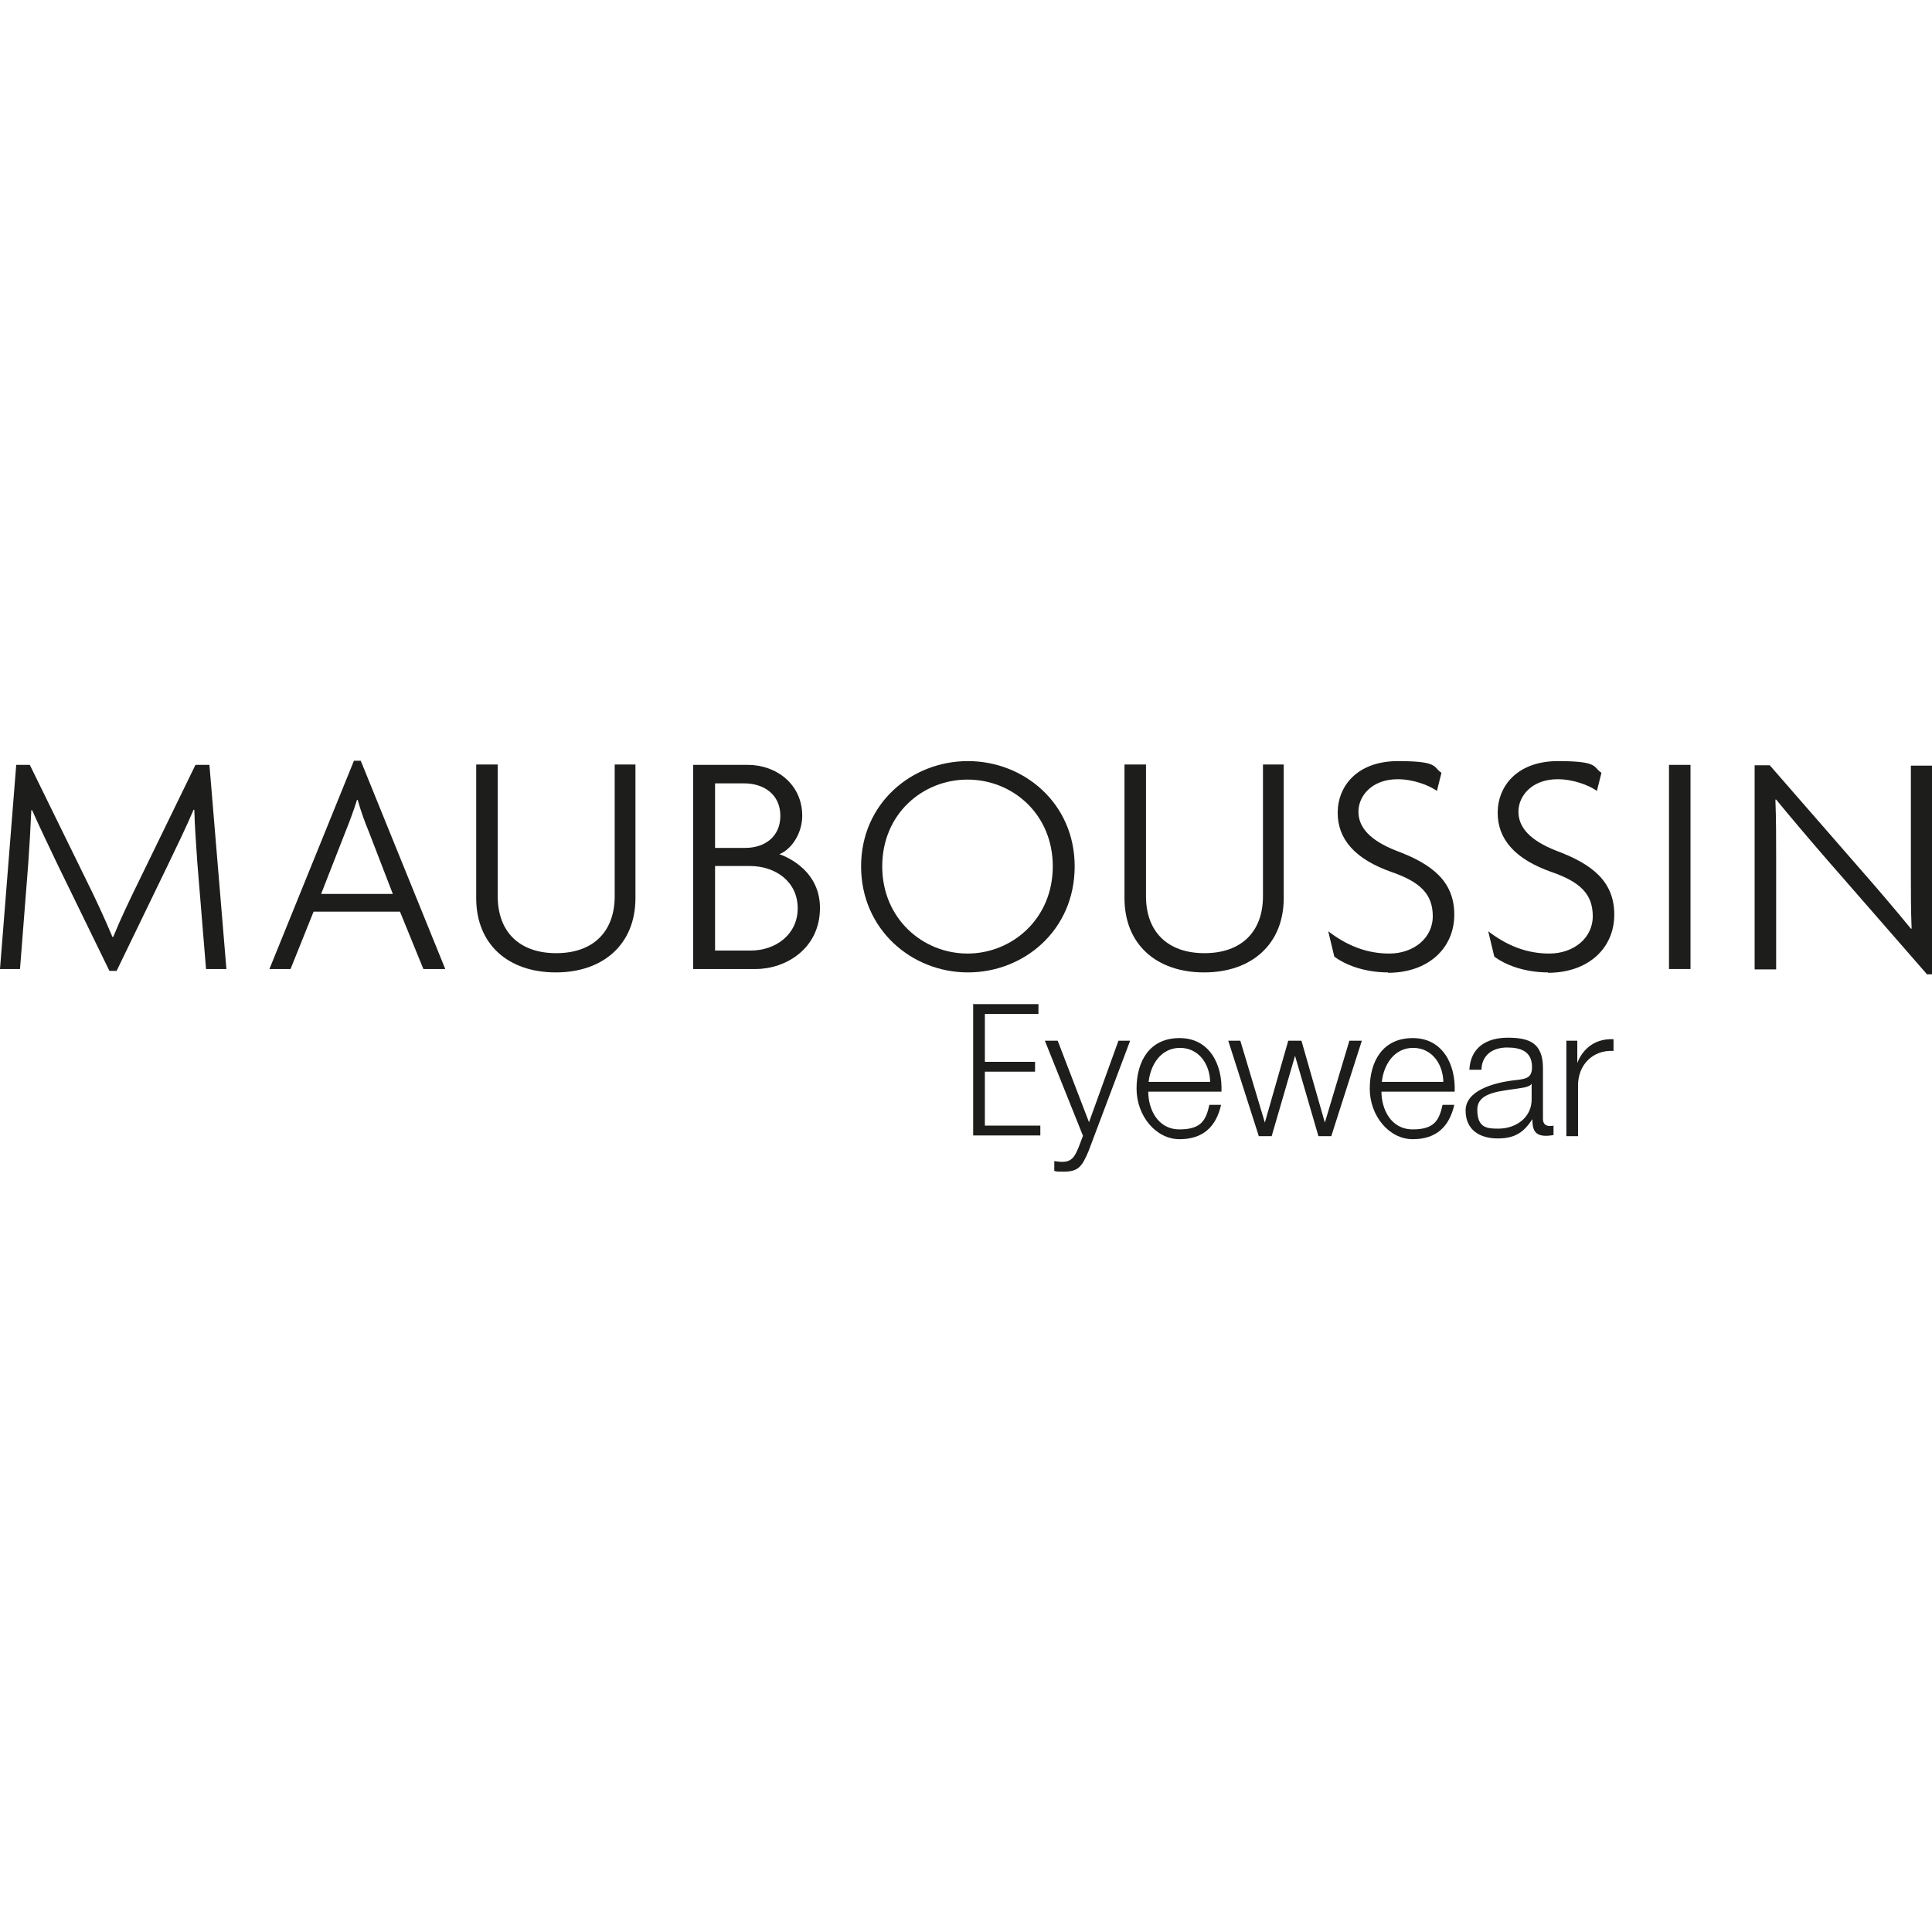 <?xml version="1.0" encoding="UTF-8"?>
<svg id="Calque_1" xmlns="http://www.w3.org/2000/svg" version="1.1" viewBox="0 0 512 512">
  <!-- Generator: Adobe Illustrator 29.2.1, SVG Export Plug-In . SVG Version: 2.1.0 Build 116)  -->
  <defs>
    <style>
      .st0 {
        fill: #1d1d1b;
      }
    </style>
  </defs>
  <g>
    <path class="st0" d="M206.5,226.4c3.6-1.5,6.1-5.9,6.1-10.2,0-8.4-6.9-13.5-14.4-13.5h-14.5v54.1h16.6c7.8,0,17-5.3,17-16.2s-10.7-14.2-10.7-14.2ZM189.5,207.6h7.7c5.3,0,9.6,3,9.6,8.6s-4.2,8.5-9.3,8.5h-8v-17ZM199.1,251.9h-9.6v-22.4h9.2c6.9,0,12.7,4.2,12.7,11.2s-5.9,11.2-12.4,11.2Z"/>
    <path class="st0" d="M54.6,256.8l-2.3-28.1c-.3-4.7-.7-9.5-.8-14.1h-.2c-1.9,4.5-4.6,10-6.7,14.4l-13.7,28.3h-1.9l-13.8-28.3c-2-4.2-4.6-9.6-6.7-14.3h-.2c-.2,4.6-.5,9.7-.8,14l-2.2,28.1H0l4.3-54.1h3.6l14.9,30.4c2.4,4.8,4.9,10.2,7,15.2h.2c2-4.9,4.4-9.9,7-15.2l14.8-30.4h3.7l4.5,54.1h-5.5Z"/>
    <path class="st0" d="M104.1,236.9h-19l6.5-16.6c1-2.5,2.1-5.4,3-8.3h.2c.8,2.9,1.9,5.9,2.9,8.3l6.4,16.6ZM118,256.8l-22.4-55.2h-1.8l-22.4,55.2h5.6l6.1-15.2h22.9l6.2,15.2h5.8Z"/>
    <path class="st0" d="M147.3,257.7c-12.6,0-21.1-7.4-21.1-19.7v-35.4h5.7v34.9c0,9.4,5.7,15.1,15.5,15.1s15.5-5.7,15.5-15.1v-34.9h5.5v35.4c0,12.3-8.6,19.7-21.1,19.7Z"/>
    <path class="st0" d="M279,229.6c0,13.9-10.8,23.1-22.6,23.1s-22.6-9.2-22.6-23.1,10.7-23,22.6-23,22.6,9.1,22.6,23ZM284.8,229.6c0-16.7-13.4-27.9-28.3-27.9s-28.3,11.2-28.3,27.9,13.4,28.1,28.3,28.1,28.3-11.2,28.3-28.1Z"/>
    <path class="st0" d="M319.1,257.7c-12.6,0-21.1-7.4-21.1-19.7v-35.4h5.7v34.9c0,9.4,5.7,15.1,15.5,15.1s15.5-5.7,15.5-15.1v-34.9h5.5v35.4c0,12.3-8.6,19.7-21.1,19.7Z"/>
    <path class="st0" d="M367.9,257.7c-6.3,0-11.4-2-14.3-4.2l-1.6-6.7c4.7,3.6,9.9,5.9,16.2,5.9s11.5-4,11.5-9.9-3.4-9.1-10.9-11.7c-9.7-3.4-14.3-8.7-14.3-15.7s5.1-13.7,16-13.7,9.2,1.6,11.5,3.1l-1.2,4.8c-2.1-1.5-6.3-3.1-10.4-3.1-6.8,0-10.4,4.4-10.4,8.6s3.1,7.6,9.9,10.3c9.7,3.6,15.5,8.2,15.5,17s-6.8,15.4-17.6,15.4Z"/>
    <path class="st0" d="M410.3,257.7c-6.3,0-11.4-2-14.3-4.2l-1.6-6.7c4.7,3.6,9.9,5.9,16.2,5.9s11.5-4,11.5-9.9-3.4-9.1-10.9-11.7c-9.7-3.4-14.3-8.7-14.3-15.7s5.1-13.7,16-13.7,9.2,1.6,11.5,3.1l-1.2,4.8c-2.1-1.5-6.3-3.1-10.4-3.1-6.8,0-10.4,4.4-10.4,8.6s3.1,7.6,9.9,10.3c9.7,3.6,15.5,8.2,15.5,17s-6.8,15.4-17.6,15.4Z"/>
    <path class="st0" d="M442.3,256.8v-54.1h5.7v54.1h-5.7Z"/>
    <path class="st0" d="M510.5,258l-26.6-30.5c-4.6-5.3-9.5-11.1-13.2-15.6h-.2c.2,5.1.2,10.2.2,15.1v29.9h-5.7v-54.1h4l25.1,28.8c3.7,4.2,8.7,10.1,12.3,14.5h.2c-.2-4.9-.2-9.8-.2-14.4v-28.8h5.7v55.3h-1.5Z"/>
  </g>
  <g>
    <path class="st0" d="M257.8,266.1h17.4v2.6h-14.2v12.7h13.3v2.6h-13.3v14.3h14.7v2.6h-17.8v-35Z"/>
    <path class="st0" d="M277,275.8h3.3l8.3,21.6,7.8-21.6h3.1l-11,29.2c-1.8,4.3-2.8,5.5-6.7,5.5-1.2,0-1.9,0-2.4-.2v-2.6c.7.1,1.4.2,2.1.2,2.7,0,3.4-1.6,4.4-4l1.1-2.9-10.1-25.2Z"/>
    <path class="st0" d="M304.3,289.3c0,4.5,2.4,10,8.3,10s7-2.6,7.9-6.5h3.1c-1.3,5.7-4.7,9.1-11,9.1s-11.4-6.2-11.4-13.4,3.4-13.4,11.4-13.4,11.4,7.1,11.1,14.2h-19.5ZM320.7,286.7c-.1-4.7-3-9-8-9s-7.8,4.4-8.3,9h16.4Z"/>
    <path class="st0" d="M325.4,275.8h3.3l6.5,21.7h0l6.2-21.7h3.5l6.2,21.7h0l6.5-21.7h3.3l-8.1,25.3h-3.4l-6.2-21.3h0l-6.2,21.3h-3.4l-8.1-25.3Z"/>
    <path class="st0" d="M366.1,289.3c0,4.5,2.4,10,8.3,10s7-2.6,7.9-6.5h3.1c-1.3,5.7-4.7,9.1-11,9.1s-11.4-6.2-11.4-13.4,3.4-13.4,11.4-13.4,11.4,7.1,11.1,14.2h-19.5ZM382.5,286.7c-.1-4.7-3-9-8-9s-7.8,4.4-8.3,9h16.4Z"/>
    <path class="st0" d="M389.4,283.5c.3-5.9,4.5-8.5,10.2-8.5s9.3,1.4,9.3,8.1v13.4c0,1.2.6,1.9,1.8,1.9s.7,0,1-.2v2.6c-.7.1-1.2.2-2,.2-3.1,0-3.6-1.8-3.6-4.4h0c-2.2,3.3-4.4,5.1-9.2,5.1s-8.5-2.3-8.5-7.4,6.9-7.4,13.6-8.1c2.5-.3,4-.6,4-3.4,0-4.2-3-5.2-6.6-5.2s-6.7,1.8-6.8,5.9h-3.1ZM405.9,287.2h0c-.4.7-1.8,1-2.6,1.1-5.2.9-11.8.9-11.8,5.8s2.7,5,5.6,5c4.7,0,8.9-3,8.8-7.9v-4Z"/>
    <path class="st0" d="M415.2,275.8h2.8v5.9h0c1.6-4.1,5-6.5,9.6-6.3v3.1c-5.6-.3-9.4,3.8-9.4,9.1v13.5h-3.1v-25.3Z"/>
  </g>
</svg>